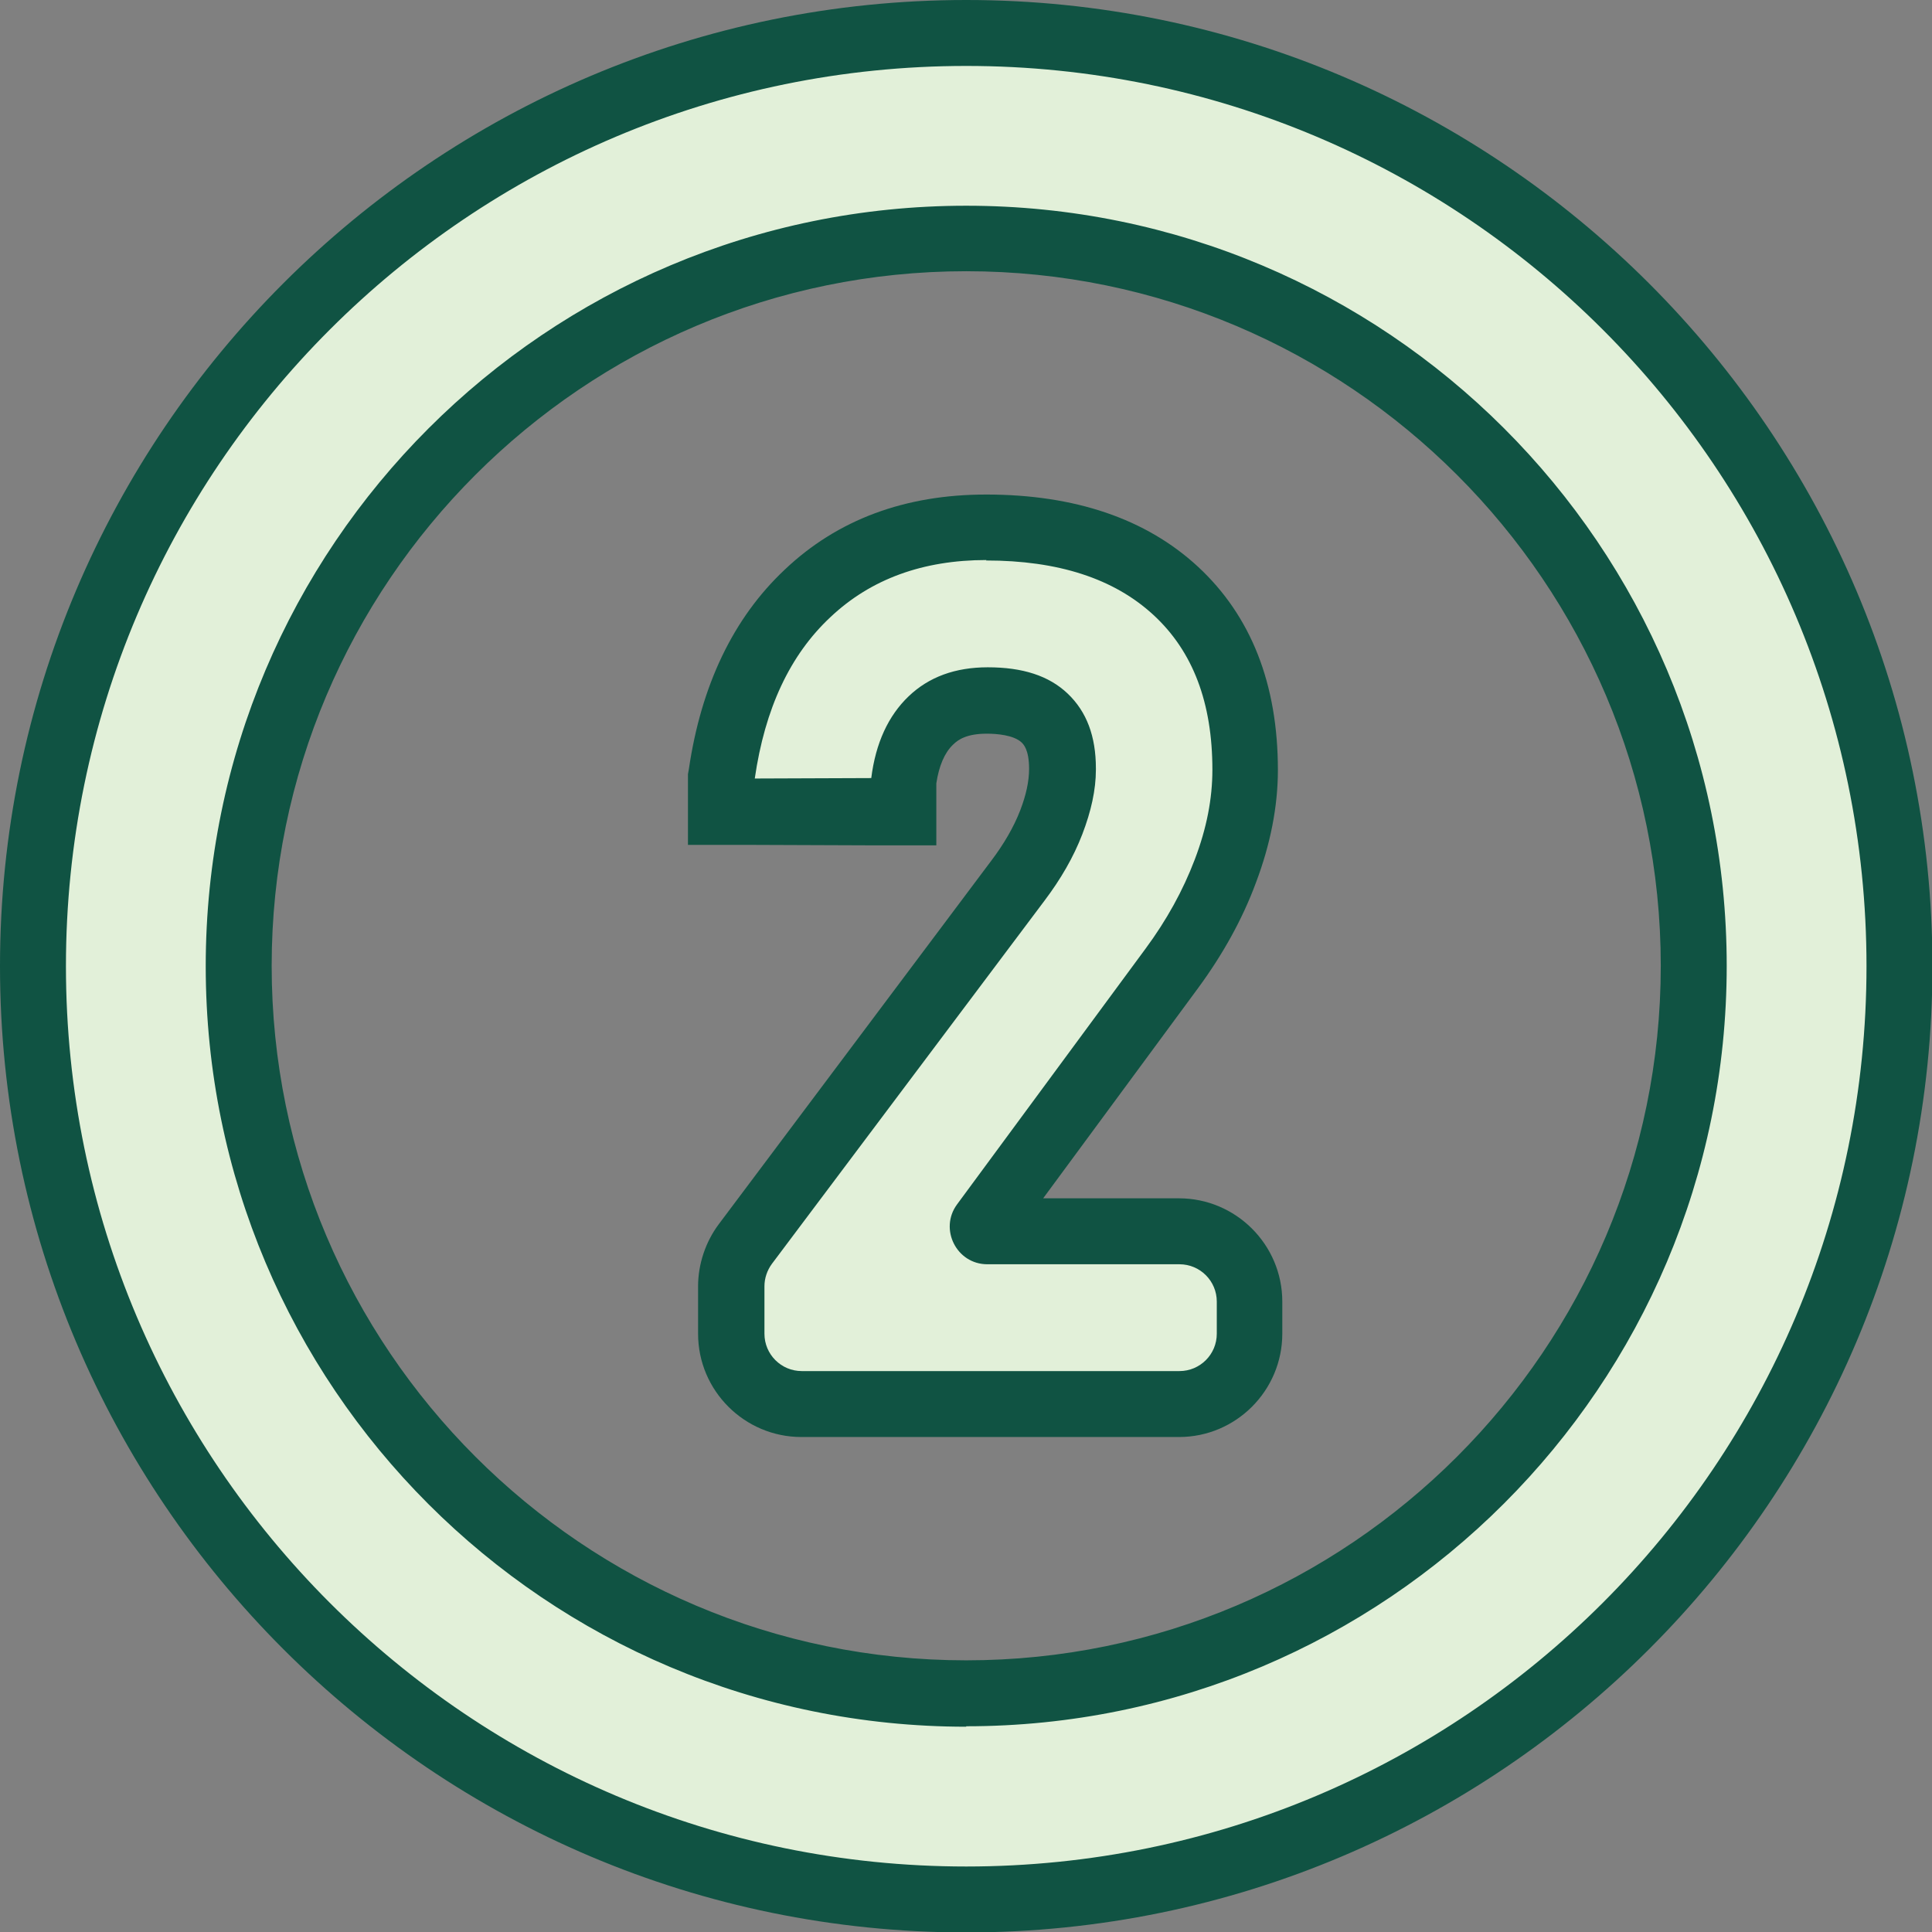 <?xml version="1.0" encoding="UTF-8"?>
<svg id="Layer_2" xmlns="http://www.w3.org/2000/svg" viewBox="0 0 43.95 43.95">
  <rect x="0" y="0" width="43.95" height="43.95" fill="#808080" stroke="none"/>
  <defs>
    <style>
      .cls-1 {
        fill: #105343;
      }

      .cls-2 {
        fill: #e2f0d9;
      }
    </style>
  </defs>
  <g id="Layer_1-2">
    <g>
      <path class="cls-2" d="M21.98,43.2C10.27,43.2.75,33.68.75,21.98S10.27.75,21.98.75s21.23,9.52,21.23,21.23-9.52,21.23-21.23,21.23ZM21.98,5.43c-9.12,0-16.55,7.42-16.55,16.55s7.42,16.55,16.55,16.55,16.55-7.42,16.55-16.55S31.1,5.43,21.98,5.43Z" />
      <path class="cls-1" d="M21.98,1.5c11.31,0,20.48,9.17,20.48,20.48s-9.17,20.48-20.48,20.48S1.5,33.28,1.5,21.98,10.67,1.5,21.98,1.5M21.98,39.27c9.55,0,17.3-7.74,17.3-17.3S31.53,4.68,21.98,4.68,4.68,12.42,4.68,21.98s7.74,17.3,17.3,17.3M21.98,0C9.86,0,0,9.86,0,21.98s9.86,21.98,21.98,21.98,21.98-9.86,21.98-21.98S34.09,0,21.98,0h0ZM21.98,37.77c-8.71,0-15.8-7.09-15.8-15.8s7.09-15.8,15.8-15.8,15.8,7.09,15.8,15.8-7.09,15.8-15.8,15.8h0Z" />
    </g>
    <g>
      <path class="cls-2" d="M18.24,31.95c-.88,0-1.6-.72-1.6-1.6v-1.08c0-.35.11-.69.32-.96l6.2-8.26c.33-.43.58-.88.76-1.33.17-.43.25-.83.25-1.19,0-.54-.13-.92-.41-1.17-.28-.26-.72-.4-1.31-.4-.54,0-.96.15-1.29.45-.34.32-.54.78-.62,1.41v.75l-.74-.08h-3.4v-.87c.26-1.74.91-3.12,1.96-4.1,1.06-1,2.43-1.5,4.07-1.5,1.83,0,3.28.49,4.31,1.44,1.05.97,1.58,2.34,1.58,4.07,0,.75-.15,1.52-.45,2.31-.29.77-.7,1.51-1.22,2.21l-4.28,5.82s-.04.05,0,.11.07.06.09.06h4.37c.88,0,1.6.72,1.6,1.6v.73c0,.88-.72,1.6-1.6,1.6h-8.59Z" />
      <path class="cls-1" d="M22.43,12.75c1.64,0,2.91.41,3.81,1.24.9.83,1.34,2,1.34,3.52h0c0,.66-.13,1.33-.4,2.04-.27.71-.64,1.38-1.12,2.03l-4.29,5.82c-.41.56-.01,1.36.69,1.36h4.37c.47,0,.85.38.85.85v.73c0,.47-.38.85-.85.85h-8.59c-.47,0-.85-.38-.85-.85v-1.08c0-.18.06-.36.17-.51l6.2-8.26c.37-.49.66-.99.86-1.51s.31-1.01.31-1.47v-.03c0-.73-.21-1.29-.64-1.7s-1.03-.6-1.82-.6c-.74,0-1.34.22-1.8.66-.46.44-.75,1.06-.85,1.86h0s-2.65.01-2.65.01h0c.23-1.59.8-2.81,1.72-3.67.92-.87,2.11-1.3,3.55-1.3M22.43,11.25c-1.84,0-3.38.57-4.58,1.71-1.17,1.1-1.9,2.63-2.18,4.54l-.02.11v1.61h1.5s2.65.01,2.65.01h1.5v-1.41c.06-.4.19-.7.38-.88.12-.12.32-.25.77-.25.22,0,.61.03.79.2.04.04.17.16.17.6,0,.29-.07.6-.2.94-.15.39-.38.78-.66,1.15l-6.2,8.27c-.3.4-.47.91-.47,1.41v1.08c0,1.3,1.06,2.35,2.35,2.35h8.59c1.3,0,2.35-1.06,2.35-2.35v-.73c0-1.3-1.06-2.35-2.35-2.35h-3.09l3.53-4.79c.55-.75,1-1.55,1.31-2.39.33-.87.5-1.74.5-2.56,0-1.96-.61-3.51-1.82-4.63-1.18-1.09-2.8-1.64-4.82-1.64h0Z" />
    </g>
  </g>
</svg>